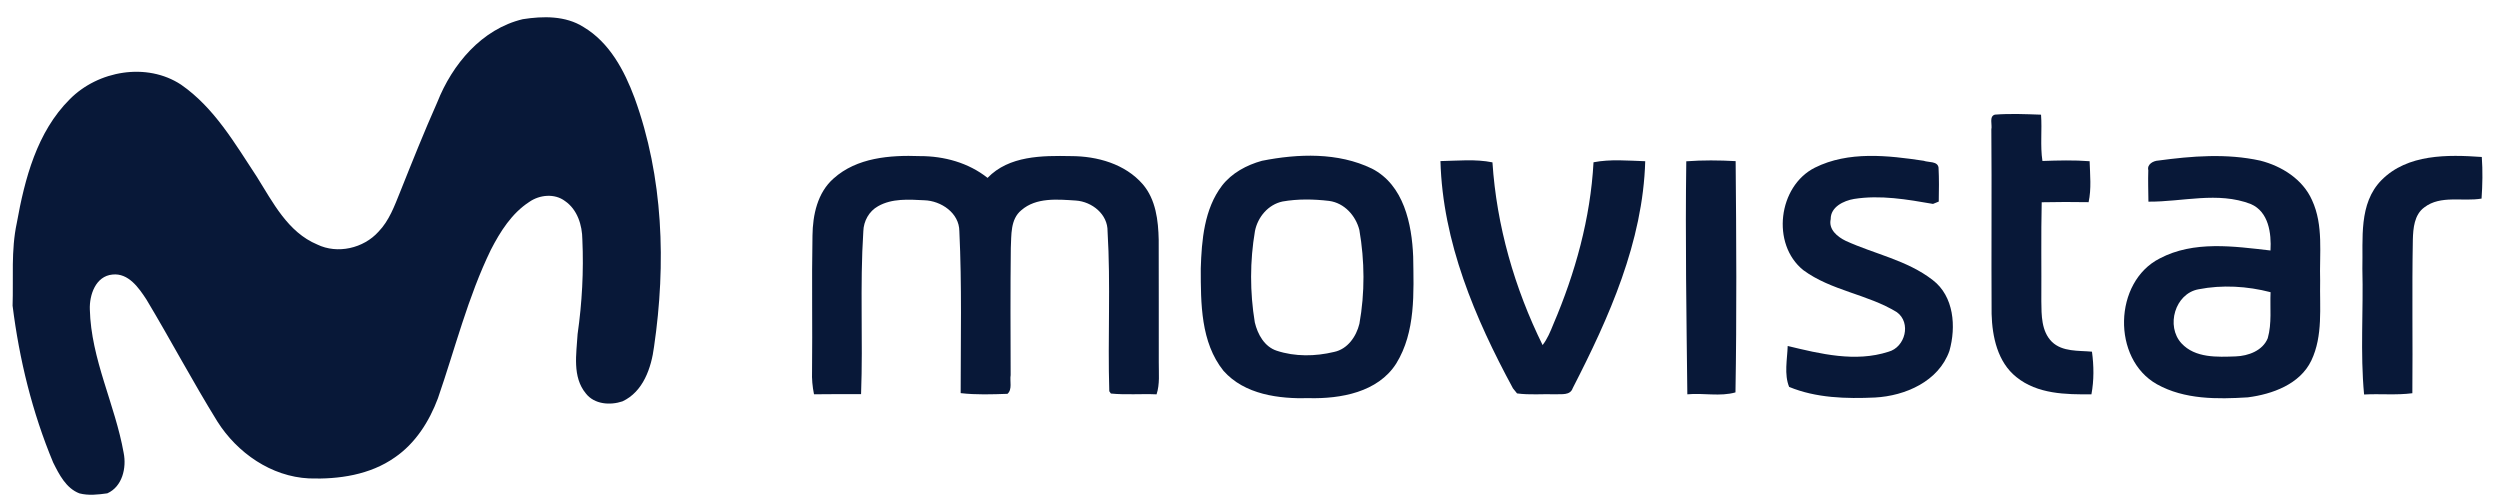<svg width="154" height="31" viewBox="0 0 154 31" fill="none" xmlns="http://www.w3.org/2000/svg">
<g clip-path="url(#clip0_1611_2246)">
<path d="M32.203 1.182C33.45 0.987 34.835 0.96 35.943 1.664C37.545 2.616 38.459 4.341 39.09 6.034C40.866 10.913 41.035 16.25 40.29 21.35C40.123 22.655 39.623 24.131 38.343 24.724C37.585 24.979 36.615 24.911 36.09 24.239C35.241 23.214 35.509 21.799 35.58 20.579C35.855 18.652 35.961 16.697 35.873 14.755C35.865 13.868 35.567 12.909 34.807 12.386C34.165 11.901 33.238 11.994 32.602 12.439C31.523 13.139 30.816 14.265 30.238 15.386C28.818 18.309 28.033 21.479 26.975 24.537C26.444 25.959 25.588 27.313 24.318 28.179C22.795 29.253 20.86 29.535 19.036 29.47C16.708 29.359 14.611 27.896 13.389 25.962C11.866 23.499 10.509 20.935 9.022 18.453C8.55 17.73 7.913 16.806 6.928 16.912C5.892 17.008 5.501 18.167 5.534 19.061C5.607 22.125 7.09 24.916 7.618 27.899C7.802 28.818 7.539 29.972 6.612 30.389C6.047 30.468 5.453 30.538 4.892 30.392C4.069 30.078 3.642 29.227 3.273 28.487C1.988 25.406 1.187 22.135 0.775 18.829C0.833 17.134 0.674 15.417 1.033 13.745C1.523 11.017 2.273 8.13 4.296 6.115C6.039 4.349 9.04 3.824 11.153 5.215C13.204 6.637 14.472 8.845 15.819 10.886C16.806 12.457 17.728 14.305 19.541 15.061C20.792 15.669 22.395 15.296 23.315 14.273C23.974 13.593 24.3 12.686 24.648 11.825C25.389 9.971 26.126 8.12 26.937 6.296C27.859 3.96 29.675 1.788 32.203 1.182V1.182Z" fill="#081838"/>
<path d="M122.89 7.061C123.834 6.988 124.784 7.031 125.728 7.064C125.799 8.014 125.67 8.971 125.814 9.916C126.782 9.883 127.754 9.855 128.721 9.931C128.747 10.772 128.837 11.623 128.658 12.454C127.693 12.436 126.731 12.441 125.769 12.459C125.723 14.49 125.759 16.525 125.746 18.556C125.756 19.417 125.744 20.407 126.4 21.059C127.052 21.683 128.032 21.587 128.865 21.663C128.984 22.534 128.994 23.423 128.832 24.289C127.249 24.307 125.506 24.277 124.213 23.231C123.051 22.307 122.721 20.748 122.683 19.336C122.66 15.548 122.698 11.757 122.667 7.968C122.733 7.69 122.513 7.16 122.89 7.061V7.061Z" fill="#081838"/>
<path d="M51.35 10.993C52.782 9.707 54.823 9.548 56.659 9.616C58.154 9.611 59.654 10.023 60.834 10.957C62.155 9.586 64.203 9.581 65.971 9.616C67.585 9.616 69.31 10.096 70.398 11.354C71.202 12.296 71.351 13.584 71.376 14.776C71.386 17.294 71.376 19.812 71.381 22.333C71.376 22.987 71.452 23.659 71.245 24.291C70.305 24.25 69.365 24.334 68.431 24.242L68.332 24.101C68.231 20.82 68.423 17.529 68.226 14.251C68.244 13.198 67.269 12.425 66.279 12.354C65.15 12.283 63.837 12.147 62.915 12.948C62.228 13.513 62.309 14.481 62.266 15.281C62.236 17.888 62.248 20.497 62.256 23.104C62.193 23.47 62.374 23.992 62.059 24.26C61.102 24.293 60.132 24.328 59.177 24.217C59.177 20.891 59.255 17.565 59.096 14.241C59.091 13.119 57.972 12.367 56.934 12.336C55.982 12.288 54.947 12.213 54.088 12.703C53.532 13.011 53.196 13.622 53.181 14.251C52.964 17.59 53.168 20.939 53.042 24.28C52.075 24.28 51.108 24.273 50.143 24.288C50.047 23.821 50.004 23.346 50.022 22.871C50.054 20.085 49.996 17.299 50.049 14.516C50.064 13.246 50.352 11.867 51.35 10.993V10.993Z" fill="#081838"/>
<path d="M77.735 9.905C79.958 9.465 82.423 9.374 84.511 10.387C86.476 11.395 86.972 13.794 87.052 15.81C87.083 18.023 87.216 20.442 86.004 22.399C84.878 24.165 82.582 24.572 80.642 24.526C78.783 24.577 76.669 24.311 75.366 22.841C73.957 21.084 73.969 18.679 73.967 16.54C74.022 14.79 74.179 12.875 75.278 11.433C75.884 10.652 76.796 10.165 77.735 9.905ZM79.001 12.413C78.121 12.6 77.478 13.37 77.306 14.229C76.99 16.088 76.99 18 77.296 19.859C77.47 20.591 77.887 21.356 78.644 21.604C79.776 21.978 81.023 21.957 82.175 21.68C83.014 21.508 83.547 20.73 83.739 19.945C84.082 18.035 84.067 16.073 83.736 14.163C83.511 13.282 82.814 12.506 81.882 12.377C80.927 12.264 79.948 12.246 79.001 12.413V12.413Z" fill="#081838"/>
<path d="M111.796 10.328C113.865 9.295 116.295 9.573 118.502 9.904C118.788 10.015 119.359 9.914 119.414 10.326C119.45 11.02 119.442 11.72 119.427 12.417C119.338 12.452 119.162 12.525 119.073 12.561C117.474 12.283 115.83 11.998 114.209 12.255C113.572 12.364 112.761 12.745 112.771 13.498C112.627 14.139 113.186 14.586 113.691 14.834C115.469 15.65 117.485 16.029 119.056 17.251C120.371 18.254 120.503 20.135 120.084 21.616C119.419 23.495 117.366 24.386 115.502 24.487C113.729 24.568 111.867 24.52 110.21 23.833C109.895 23.055 110.094 22.141 110.122 21.312C112.132 21.797 114.292 22.328 116.325 21.669C117.366 21.393 117.747 19.88 116.845 19.229C115.042 18.122 112.797 17.908 111.079 16.637C109.096 15.039 109.533 11.467 111.796 10.328V10.328Z" fill="#081838"/>
<path d="M132.335 10.485C132.244 10.119 132.646 9.907 132.946 9.891C135.025 9.611 137.162 9.439 139.23 9.894C140.554 10.23 141.85 11.041 142.421 12.329C143.143 13.887 142.868 15.643 142.921 17.302C142.885 18.939 143.105 20.681 142.378 22.209C141.675 23.674 139.973 24.283 138.465 24.477C136.583 24.594 134.565 24.616 132.871 23.672C130.082 22.111 130.191 17.363 133.04 15.92C135.141 14.812 137.604 15.173 139.862 15.43C139.923 14.37 139.753 13.046 138.65 12.569C136.621 11.783 134.434 12.44 132.343 12.422C132.338 11.776 132.312 11.129 132.335 10.485V10.485ZM134.378 21.148C135.222 22.063 136.583 21.995 137.723 21.954C138.493 21.926 139.382 21.603 139.693 20.835C139.955 19.916 139.824 18.944 139.867 17.999C138.43 17.625 136.889 17.534 135.429 17.82C133.974 18.085 133.406 20.09 134.378 21.148Z" fill="#081838"/>
<path d="M146.704 11.092C148.303 9.48 150.773 9.521 152.879 9.67C152.94 10.524 152.922 11.38 152.864 12.233C151.7 12.433 150.346 12.001 149.338 12.774C148.717 13.226 148.651 14.062 148.631 14.764C148.573 17.916 148.631 21.071 148.601 24.223C147.613 24.352 146.618 24.246 145.628 24.301C145.386 21.735 145.59 19.139 145.522 16.56C145.57 14.709 145.277 12.537 146.704 11.092V11.092Z" fill="#081838"/>
<path d="M88.732 9.923C89.798 9.905 90.882 9.787 91.935 10.001C92.19 13.909 93.296 17.75 95.024 21.256C95.32 20.875 95.504 20.425 95.683 19.98C97.037 16.818 97.974 13.444 98.161 9.996C99.209 9.794 100.285 9.898 101.346 9.931C101.204 14.901 99.118 19.556 96.88 23.91C96.724 24.38 96.171 24.262 95.797 24.287C95.014 24.262 94.226 24.34 93.45 24.234C93.387 24.155 93.261 23.999 93.198 23.921C90.859 19.602 88.866 14.906 88.732 9.923V9.923Z" fill="#081838"/>
<path d="M103.875 9.936C104.885 9.86 105.903 9.87 106.916 9.926C106.958 14.672 106.986 19.428 106.905 24.171C105.971 24.441 104.918 24.196 103.94 24.29C103.887 19.509 103.809 14.72 103.875 9.936Z" fill="#081838"/>
</g>
<defs>
<clipPath id="clip0_1611_2246">
<rect width="152.553" height="29.803" fill="white" transform="translate(0.578 0.883)"/>
</clipPath>
</defs>
</svg>
